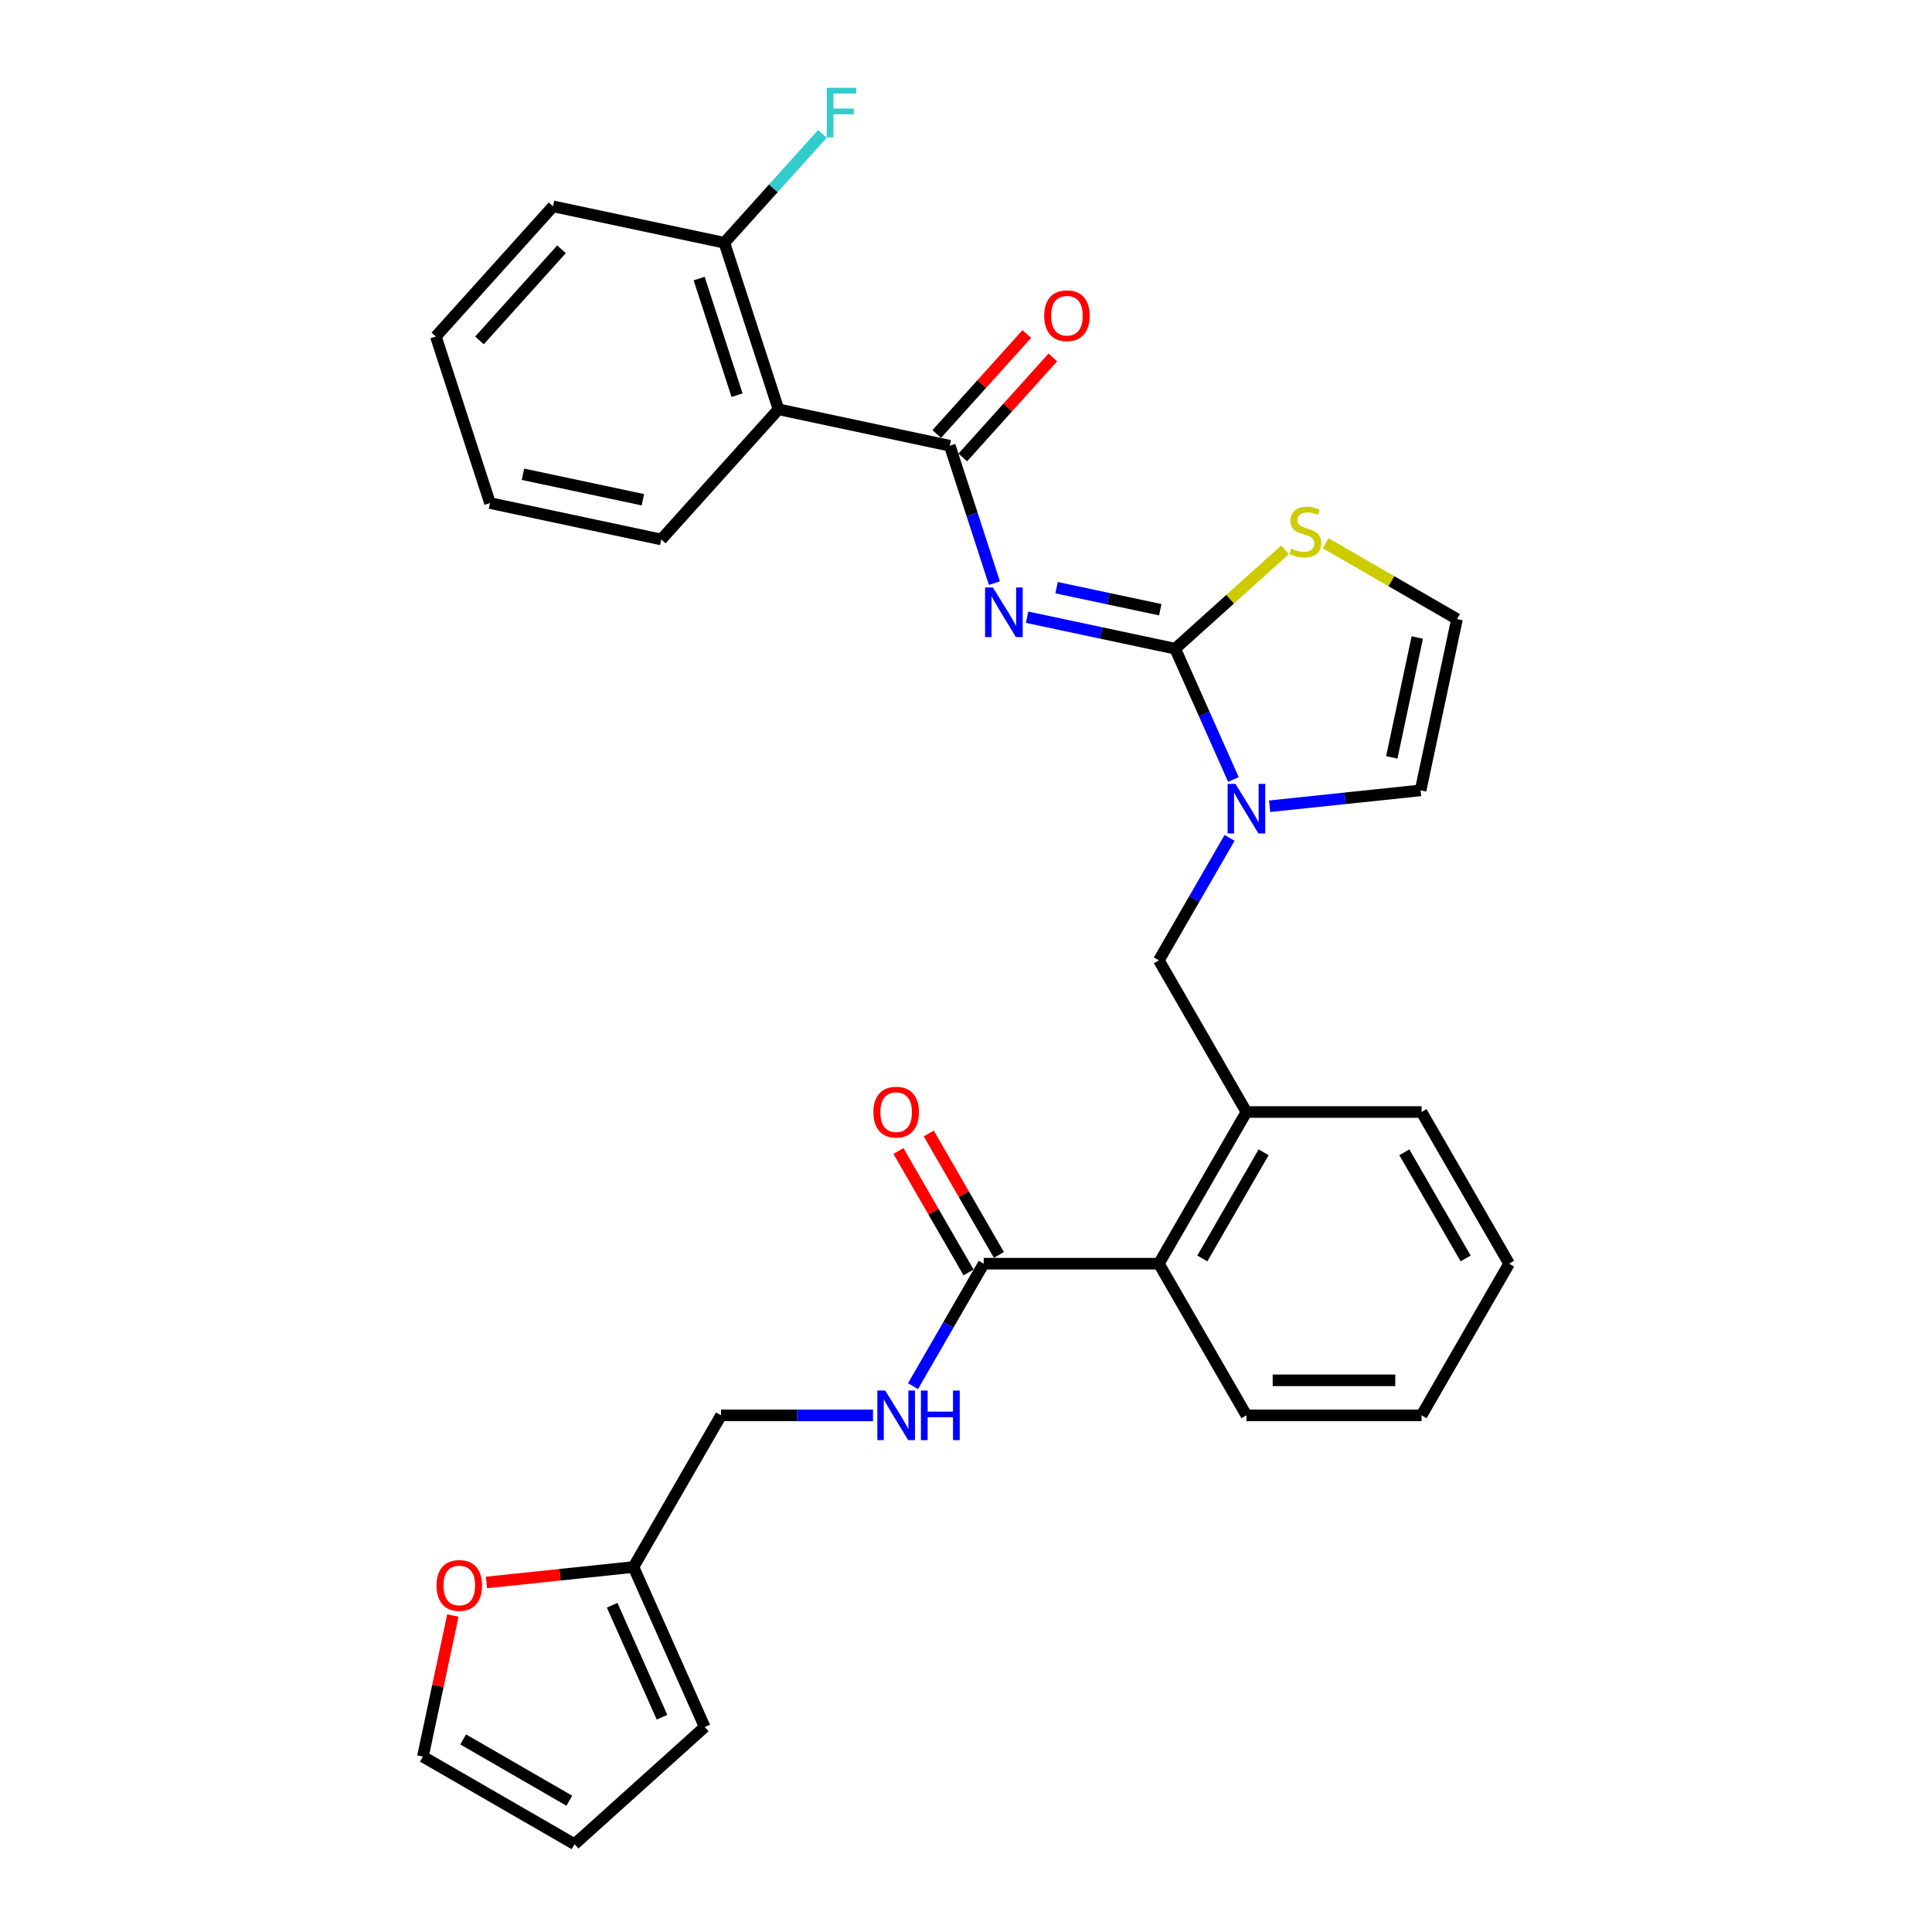 <?xml version='1.0' encoding='iso-8859-1'?>
<svg version='1.1' baseProfile='full'
              xmlns='http://www.w3.org/2000/svg'
                      xmlns:rdkit='http://www.rdkit.org/xml'
                      xmlns:xlink='http://www.w3.org/1999/xlink'
                  xml:space='preserve'
width='1000px' height='1000px' viewBox='0 0 1000 1000'>
<!-- END OF HEADER -->
<rect style='opacity:1.0;fill:#FFFFFF;stroke:none' width='1000' height='1000' x='0' y='0'> </rect>
<path class='bond-0' d='M 327.883,811.082 L 289.833,815.081' style='fill:none;fill-rule:evenodd;stroke:#000000;stroke-width:6px;stroke-linecap:butt;stroke-linejoin:miter;stroke-opacity:1' />
<path class='bond-0' d='M 289.833,815.081 L 251.784,819.081' style='fill:none;fill-rule:evenodd;stroke:#FF0000;stroke-width:6px;stroke-linecap:butt;stroke-linejoin:miter;stroke-opacity:1' />
<path class='bond-1' d='M 327.883,811.082 L 364.752,893.891' style='fill:none;fill-rule:evenodd;stroke:#000000;stroke-width:6px;stroke-linecap:butt;stroke-linejoin:miter;stroke-opacity:1' />
<path class='bond-1' d='M 316.852,830.877 L 342.66,888.844' style='fill:none;fill-rule:evenodd;stroke:#000000;stroke-width:6px;stroke-linecap:butt;stroke-linejoin:miter;stroke-opacity:1' />
<path class='bond-2' d='M 327.883,811.082 L 373.206,732.581' style='fill:none;fill-rule:evenodd;stroke:#000000;stroke-width:6px;stroke-linecap:butt;stroke-linejoin:miter;stroke-opacity:1' />
<path class='bond-3' d='M 509.175,654.079 L 490.873,685.779' style='fill:none;fill-rule:evenodd;stroke:#000000;stroke-width:6px;stroke-linecap:butt;stroke-linejoin:miter;stroke-opacity:1' />
<path class='bond-3' d='M 490.873,685.779 L 472.571,717.479' style='fill:none;fill-rule:evenodd;stroke:#0000FF;stroke-width:6px;stroke-linecap:butt;stroke-linejoin:miter;stroke-opacity:1' />
<path class='bond-4' d='M 517.025,649.547 L 498.88,618.118' style='fill:none;fill-rule:evenodd;stroke:#000000;stroke-width:6px;stroke-linecap:butt;stroke-linejoin:miter;stroke-opacity:1' />
<path class='bond-4' d='M 498.88,618.118 L 480.735,586.69' style='fill:none;fill-rule:evenodd;stroke:#FF0000;stroke-width:6px;stroke-linecap:butt;stroke-linejoin:miter;stroke-opacity:1' />
<path class='bond-4' d='M 501.325,658.611 L 483.18,627.183' style='fill:none;fill-rule:evenodd;stroke:#000000;stroke-width:6px;stroke-linecap:butt;stroke-linejoin:miter;stroke-opacity:1' />
<path class='bond-4' d='M 483.18,627.183 L 465.035,595.755' style='fill:none;fill-rule:evenodd;stroke:#FF0000;stroke-width:6px;stroke-linecap:butt;stroke-linejoin:miter;stroke-opacity:1' />
<path class='bond-5' d='M 509.175,654.079 L 599.821,654.079' style='fill:none;fill-rule:evenodd;stroke:#000000;stroke-width:6px;stroke-linecap:butt;stroke-linejoin:miter;stroke-opacity:1' />
<path class='bond-6' d='M 451.85,732.581 L 412.528,732.581' style='fill:none;fill-rule:evenodd;stroke:#0000FF;stroke-width:6px;stroke-linecap:butt;stroke-linejoin:miter;stroke-opacity:1' />
<path class='bond-6' d='M 412.528,732.581 L 373.206,732.581' style='fill:none;fill-rule:evenodd;stroke:#000000;stroke-width:6px;stroke-linecap:butt;stroke-linejoin:miter;stroke-opacity:1' />
<path class='bond-7' d='M 234.408,836.203 L 226.648,872.713' style='fill:none;fill-rule:evenodd;stroke:#FF0000;stroke-width:6px;stroke-linecap:butt;stroke-linejoin:miter;stroke-opacity:1' />
<path class='bond-7' d='M 226.648,872.713 L 218.887,909.222' style='fill:none;fill-rule:evenodd;stroke:#000000;stroke-width:6px;stroke-linecap:butt;stroke-linejoin:miter;stroke-opacity:1' />
<path class='bond-8' d='M 735.293,409.099 L 754.14,320.434' style='fill:none;fill-rule:evenodd;stroke:#000000;stroke-width:6px;stroke-linecap:butt;stroke-linejoin:miter;stroke-opacity:1' />
<path class='bond-8' d='M 720.387,392.03 L 733.58,329.964' style='fill:none;fill-rule:evenodd;stroke:#000000;stroke-width:6px;stroke-linecap:butt;stroke-linejoin:miter;stroke-opacity:1' />
<path class='bond-9' d='M 735.293,409.099 L 696.219,413.206' style='fill:none;fill-rule:evenodd;stroke:#000000;stroke-width:6px;stroke-linecap:butt;stroke-linejoin:miter;stroke-opacity:1' />
<path class='bond-9' d='M 696.219,413.206 L 657.145,417.312' style='fill:none;fill-rule:evenodd;stroke:#0000FF;stroke-width:6px;stroke-linecap:butt;stroke-linejoin:miter;stroke-opacity:1' />
<path class='bond-10' d='M 754.14,320.434 L 720.137,300.802' style='fill:none;fill-rule:evenodd;stroke:#000000;stroke-width:6px;stroke-linecap:butt;stroke-linejoin:miter;stroke-opacity:1' />
<path class='bond-10' d='M 720.137,300.802 L 686.135,281.171' style='fill:none;fill-rule:evenodd;stroke:#CCCC00;stroke-width:6px;stroke-linecap:butt;stroke-linejoin:miter;stroke-opacity:1' />
<path class='bond-11' d='M 665.141,284.562 L 636.708,310.163' style='fill:none;fill-rule:evenodd;stroke:#CCCC00;stroke-width:6px;stroke-linecap:butt;stroke-linejoin:miter;stroke-opacity:1' />
<path class='bond-11' d='M 636.708,310.163 L 608.275,335.765' style='fill:none;fill-rule:evenodd;stroke:#000000;stroke-width:6px;stroke-linecap:butt;stroke-linejoin:miter;stroke-opacity:1' />
<path class='bond-12' d='M 608.275,335.765 L 623.347,369.618' style='fill:none;fill-rule:evenodd;stroke:#000000;stroke-width:6px;stroke-linecap:butt;stroke-linejoin:miter;stroke-opacity:1' />
<path class='bond-12' d='M 623.347,369.618 L 638.42,403.472' style='fill:none;fill-rule:evenodd;stroke:#0000FF;stroke-width:6px;stroke-linecap:butt;stroke-linejoin:miter;stroke-opacity:1' />
<path class='bond-13' d='M 608.275,335.765 L 569.943,327.617' style='fill:none;fill-rule:evenodd;stroke:#000000;stroke-width:6px;stroke-linecap:butt;stroke-linejoin:miter;stroke-opacity:1' />
<path class='bond-13' d='M 569.943,327.617 L 531.611,319.469' style='fill:none;fill-rule:evenodd;stroke:#0000FF;stroke-width:6px;stroke-linecap:butt;stroke-linejoin:miter;stroke-opacity:1' />
<path class='bond-13' d='M 600.545,315.587 L 573.712,309.884' style='fill:none;fill-rule:evenodd;stroke:#000000;stroke-width:6px;stroke-linecap:butt;stroke-linejoin:miter;stroke-opacity:1' />
<path class='bond-13' d='M 573.712,309.884 L 546.88,304.181' style='fill:none;fill-rule:evenodd;stroke:#0000FF;stroke-width:6px;stroke-linecap:butt;stroke-linejoin:miter;stroke-opacity:1' />
<path class='bond-14' d='M 636.425,433.675 L 618.123,465.375' style='fill:none;fill-rule:evenodd;stroke:#0000FF;stroke-width:6px;stroke-linecap:butt;stroke-linejoin:miter;stroke-opacity:1' />
<path class='bond-14' d='M 618.123,465.375 L 599.821,497.076' style='fill:none;fill-rule:evenodd;stroke:#000000;stroke-width:6px;stroke-linecap:butt;stroke-linejoin:miter;stroke-opacity:1' />
<path class='bond-15' d='M 645.144,732.581 L 735.79,732.581' style='fill:none;fill-rule:evenodd;stroke:#000000;stroke-width:6px;stroke-linecap:butt;stroke-linejoin:miter;stroke-opacity:1' />
<path class='bond-15' d='M 658.741,714.451 L 722.193,714.451' style='fill:none;fill-rule:evenodd;stroke:#000000;stroke-width:6px;stroke-linecap:butt;stroke-linejoin:miter;stroke-opacity:1' />
<path class='bond-16' d='M 645.144,732.581 L 599.821,654.079' style='fill:none;fill-rule:evenodd;stroke:#000000;stroke-width:6px;stroke-linecap:butt;stroke-linejoin:miter;stroke-opacity:1' />
<path class='bond-17' d='M 735.79,732.581 L 781.113,654.079' style='fill:none;fill-rule:evenodd;stroke:#000000;stroke-width:6px;stroke-linecap:butt;stroke-linejoin:miter;stroke-opacity:1' />
<path class='bond-18' d='M 514.703,301.817 L 503.151,266.263' style='fill:none;fill-rule:evenodd;stroke:#0000FF;stroke-width:6px;stroke-linecap:butt;stroke-linejoin:miter;stroke-opacity:1' />
<path class='bond-18' d='M 503.151,266.263 L 491.599,230.709' style='fill:none;fill-rule:evenodd;stroke:#000000;stroke-width:6px;stroke-linecap:butt;stroke-linejoin:miter;stroke-opacity:1' />
<path class='bond-19' d='M 498.335,236.774 L 521.637,210.895' style='fill:none;fill-rule:evenodd;stroke:#000000;stroke-width:6px;stroke-linecap:butt;stroke-linejoin:miter;stroke-opacity:1' />
<path class='bond-19' d='M 521.637,210.895 L 544.939,185.015' style='fill:none;fill-rule:evenodd;stroke:#FF0000;stroke-width:6px;stroke-linecap:butt;stroke-linejoin:miter;stroke-opacity:1' />
<path class='bond-19' d='M 484.862,224.643 L 508.164,198.764' style='fill:none;fill-rule:evenodd;stroke:#000000;stroke-width:6px;stroke-linecap:butt;stroke-linejoin:miter;stroke-opacity:1' />
<path class='bond-19' d='M 508.164,198.764 L 531.466,172.885' style='fill:none;fill-rule:evenodd;stroke:#FF0000;stroke-width:6px;stroke-linecap:butt;stroke-linejoin:miter;stroke-opacity:1' />
<path class='bond-20' d='M 491.599,230.709 L 402.933,211.862' style='fill:none;fill-rule:evenodd;stroke:#000000;stroke-width:6px;stroke-linecap:butt;stroke-linejoin:miter;stroke-opacity:1' />
<path class='bond-21' d='M 781.113,654.079 L 735.79,575.577' style='fill:none;fill-rule:evenodd;stroke:#000000;stroke-width:6px;stroke-linecap:butt;stroke-linejoin:miter;stroke-opacity:1' />
<path class='bond-21' d='M 758.614,651.368 L 726.888,596.417' style='fill:none;fill-rule:evenodd;stroke:#000000;stroke-width:6px;stroke-linecap:butt;stroke-linejoin:miter;stroke-opacity:1' />
<path class='bond-22' d='M 599.821,497.076 L 645.144,575.577' style='fill:none;fill-rule:evenodd;stroke:#000000;stroke-width:6px;stroke-linecap:butt;stroke-linejoin:miter;stroke-opacity:1' />
<path class='bond-23' d='M 735.79,575.577 L 645.144,575.577' style='fill:none;fill-rule:evenodd;stroke:#000000;stroke-width:6px;stroke-linecap:butt;stroke-linejoin:miter;stroke-opacity:1' />
<path class='bond-24' d='M 645.144,575.577 L 599.821,654.079' style='fill:none;fill-rule:evenodd;stroke:#000000;stroke-width:6px;stroke-linecap:butt;stroke-linejoin:miter;stroke-opacity:1' />
<path class='bond-24' d='M 654.046,596.417 L 622.32,651.368' style='fill:none;fill-rule:evenodd;stroke:#000000;stroke-width:6px;stroke-linecap:butt;stroke-linejoin:miter;stroke-opacity:1' />
<path class='bond-25' d='M 402.933,211.862 L 374.922,125.653' style='fill:none;fill-rule:evenodd;stroke:#000000;stroke-width:6px;stroke-linecap:butt;stroke-linejoin:miter;stroke-opacity:1' />
<path class='bond-25' d='M 381.49,204.533 L 361.882,144.187' style='fill:none;fill-rule:evenodd;stroke:#000000;stroke-width:6px;stroke-linecap:butt;stroke-linejoin:miter;stroke-opacity:1' />
<path class='bond-26' d='M 402.933,211.862 L 342.279,279.226' style='fill:none;fill-rule:evenodd;stroke:#000000;stroke-width:6px;stroke-linecap:butt;stroke-linejoin:miter;stroke-opacity:1' />
<path class='bond-27' d='M 374.922,125.653 L 400.3,97.468' style='fill:none;fill-rule:evenodd;stroke:#000000;stroke-width:6px;stroke-linecap:butt;stroke-linejoin:miter;stroke-opacity:1' />
<path class='bond-27' d='M 400.3,97.468 L 425.678,69.284' style='fill:none;fill-rule:evenodd;stroke:#33CCCC;stroke-width:6px;stroke-linecap:butt;stroke-linejoin:miter;stroke-opacity:1' />
<path class='bond-28' d='M 374.922,125.653 L 286.257,106.807' style='fill:none;fill-rule:evenodd;stroke:#000000;stroke-width:6px;stroke-linecap:butt;stroke-linejoin:miter;stroke-opacity:1' />
<path class='bond-29' d='M 342.279,279.226 L 253.614,260.379' style='fill:none;fill-rule:evenodd;stroke:#000000;stroke-width:6px;stroke-linecap:butt;stroke-linejoin:miter;stroke-opacity:1' />
<path class='bond-29' d='M 332.749,258.666 L 270.683,245.473' style='fill:none;fill-rule:evenodd;stroke:#000000;stroke-width:6px;stroke-linecap:butt;stroke-linejoin:miter;stroke-opacity:1' />
<path class='bond-30' d='M 286.257,106.807 L 225.603,174.17' style='fill:none;fill-rule:evenodd;stroke:#000000;stroke-width:6px;stroke-linecap:butt;stroke-linejoin:miter;stroke-opacity:1' />
<path class='bond-30' d='M 290.632,129.042 L 248.174,176.196' style='fill:none;fill-rule:evenodd;stroke:#000000;stroke-width:6px;stroke-linecap:butt;stroke-linejoin:miter;stroke-opacity:1' />
<path class='bond-31' d='M 253.614,260.379 L 225.603,174.17' style='fill:none;fill-rule:evenodd;stroke:#000000;stroke-width:6px;stroke-linecap:butt;stroke-linejoin:miter;stroke-opacity:1' />
<path class='bond-32' d='M 364.752,893.891 L 297.389,954.545' style='fill:none;fill-rule:evenodd;stroke:#000000;stroke-width:6px;stroke-linecap:butt;stroke-linejoin:miter;stroke-opacity:1' />
<path class='bond-33' d='M 218.887,909.222 L 297.389,954.545' style='fill:none;fill-rule:evenodd;stroke:#000000;stroke-width:6px;stroke-linecap:butt;stroke-linejoin:miter;stroke-opacity:1' />
<path class='bond-33' d='M 239.727,900.321 L 294.678,932.047' style='fill:none;fill-rule:evenodd;stroke:#000000;stroke-width:6px;stroke-linecap:butt;stroke-linejoin:miter;stroke-opacity:1' />
<path  class='atom-2' d='M 458.177 719.745
L 466.589 733.342
Q 467.423 734.684, 468.765 737.113
Q 470.106 739.542, 470.179 739.687
L 470.179 719.745
L 473.587 719.745
L 473.587 745.416
L 470.07 745.416
L 461.042 730.55
Q 459.99 728.81, 458.866 726.816
Q 457.779 724.821, 457.452 724.205
L 457.452 745.416
L 454.117 745.416
L 454.117 719.745
L 458.177 719.745
' fill='#0000FF'/>
<path  class='atom-2' d='M 476.669 719.745
L 480.15 719.745
L 480.15 730.659
L 493.276 730.659
L 493.276 719.745
L 496.756 719.745
L 496.756 745.416
L 493.276 745.416
L 493.276 733.56
L 480.15 733.56
L 480.15 745.416
L 476.669 745.416
L 476.669 719.745
' fill='#0000FF'/>
<path  class='atom-3' d='M 452.068 575.65
Q 452.068 569.486, 455.114 566.041
Q 458.159 562.597, 463.852 562.597
Q 469.544 562.597, 472.59 566.041
Q 475.636 569.486, 475.636 575.65
Q 475.636 581.886, 472.554 585.439
Q 469.472 588.957, 463.852 588.957
Q 458.196 588.957, 455.114 585.439
Q 452.068 581.922, 452.068 575.65
M 463.852 586.056
Q 467.768 586.056, 469.871 583.445
Q 472.01 580.798, 472.01 575.65
Q 472.01 570.61, 469.871 568.072
Q 467.768 565.497, 463.852 565.497
Q 459.936 565.497, 457.797 568.035
Q 455.694 570.574, 455.694 575.65
Q 455.694 580.835, 457.797 583.445
Q 459.936 586.056, 463.852 586.056
' fill='#FF0000'/>
<path  class='atom-4' d='M 225.95 820.63
Q 225.95 814.466, 228.995 811.021
Q 232.041 807.577, 237.734 807.577
Q 243.426 807.577, 246.472 811.021
Q 249.518 814.466, 249.518 820.63
Q 249.518 826.866, 246.436 830.42
Q 243.354 833.937, 237.734 833.937
Q 232.077 833.937, 228.995 830.42
Q 225.95 826.903, 225.95 820.63
M 237.734 831.036
Q 241.65 831.036, 243.753 828.425
Q 245.892 825.779, 245.892 820.63
Q 245.892 815.59, 243.753 813.052
Q 241.65 810.478, 237.734 810.478
Q 233.818 810.478, 231.678 813.016
Q 229.575 815.554, 229.575 820.63
Q 229.575 825.815, 231.678 828.425
Q 233.818 831.036, 237.734 831.036
' fill='#FF0000'/>
<path  class='atom-7' d='M 668.386 283.921
Q 668.676 284.03, 669.873 284.538
Q 671.069 285.045, 672.375 285.372
Q 673.716 285.662, 675.021 285.662
Q 677.451 285.662, 678.865 284.502
Q 680.279 283.305, 680.279 281.238
Q 680.279 279.824, 679.554 278.954
Q 678.865 278.084, 677.777 277.612
Q 676.689 277.141, 674.876 276.597
Q 672.592 275.908, 671.214 275.256
Q 669.873 274.603, 668.894 273.225
Q 667.951 271.847, 667.951 269.527
Q 667.951 266.3, 670.127 264.306
Q 672.338 262.311, 676.689 262.311
Q 679.663 262.311, 683.035 263.726
L 682.201 266.517
Q 679.119 265.248, 676.798 265.248
Q 674.296 265.248, 672.918 266.3
Q 671.541 267.315, 671.577 269.092
Q 671.577 270.47, 672.266 271.304
Q 672.991 272.137, 674.006 272.609
Q 675.058 273.08, 676.798 273.624
Q 679.119 274.349, 680.496 275.074
Q 681.874 275.8, 682.853 277.286
Q 683.869 278.736, 683.869 281.238
Q 683.869 284.792, 681.475 286.713
Q 679.119 288.599, 675.166 288.599
Q 672.882 288.599, 671.142 288.091
Q 669.438 287.62, 667.407 286.786
L 668.386 283.921
' fill='#CCCC00'/>
<path  class='atom-9' d='M 639.469 405.738
L 647.881 419.335
Q 648.715 420.677, 650.057 423.106
Q 651.398 425.535, 651.471 425.68
L 651.471 405.738
L 654.879 405.738
L 654.879 431.409
L 651.362 431.409
L 642.334 416.543
Q 641.282 414.803, 640.158 412.809
Q 639.071 410.815, 638.744 410.198
L 638.744 431.409
L 635.408 431.409
L 635.408 405.738
L 639.469 405.738
' fill='#0000FF'/>
<path  class='atom-12' d='M 513.935 304.083
L 522.347 317.68
Q 523.181 319.021, 524.523 321.451
Q 525.864 323.88, 525.937 324.025
L 525.937 304.083
L 529.345 304.083
L 529.345 329.754
L 525.828 329.754
L 516.8 314.888
Q 515.748 313.147, 514.624 311.153
Q 513.536 309.159, 513.21 308.543
L 513.21 329.754
L 509.874 329.754
L 509.874 304.083
L 513.935 304.083
' fill='#0000FF'/>
<path  class='atom-15' d='M 540.469 163.418
Q 540.469 157.254, 543.514 153.81
Q 546.56 150.365, 552.253 150.365
Q 557.945 150.365, 560.991 153.81
Q 564.036 157.254, 564.036 163.418
Q 564.036 169.655, 560.955 173.208
Q 557.873 176.725, 552.253 176.725
Q 546.596 176.725, 543.514 173.208
Q 540.469 169.691, 540.469 163.418
M 552.253 173.824
Q 556.168 173.824, 558.271 171.214
Q 560.411 168.567, 560.411 163.418
Q 560.411 158.378, 558.271 155.84
Q 556.168 153.266, 552.253 153.266
Q 548.337 153.266, 546.197 155.804
Q 544.094 158.342, 544.094 163.418
Q 544.094 168.603, 546.197 171.214
Q 548.337 173.824, 552.253 173.824
' fill='#FF0000'/>
<path  class='atom-22' d='M 427.944 45.455
L 443.209 45.455
L 443.209 48.392
L 431.388 48.392
L 431.388 56.187
L 441.903 56.187
L 441.903 59.16
L 431.388 59.16
L 431.388 71.126
L 427.944 71.126
L 427.944 45.455
' fill='#33CCCC'/>
</svg>
